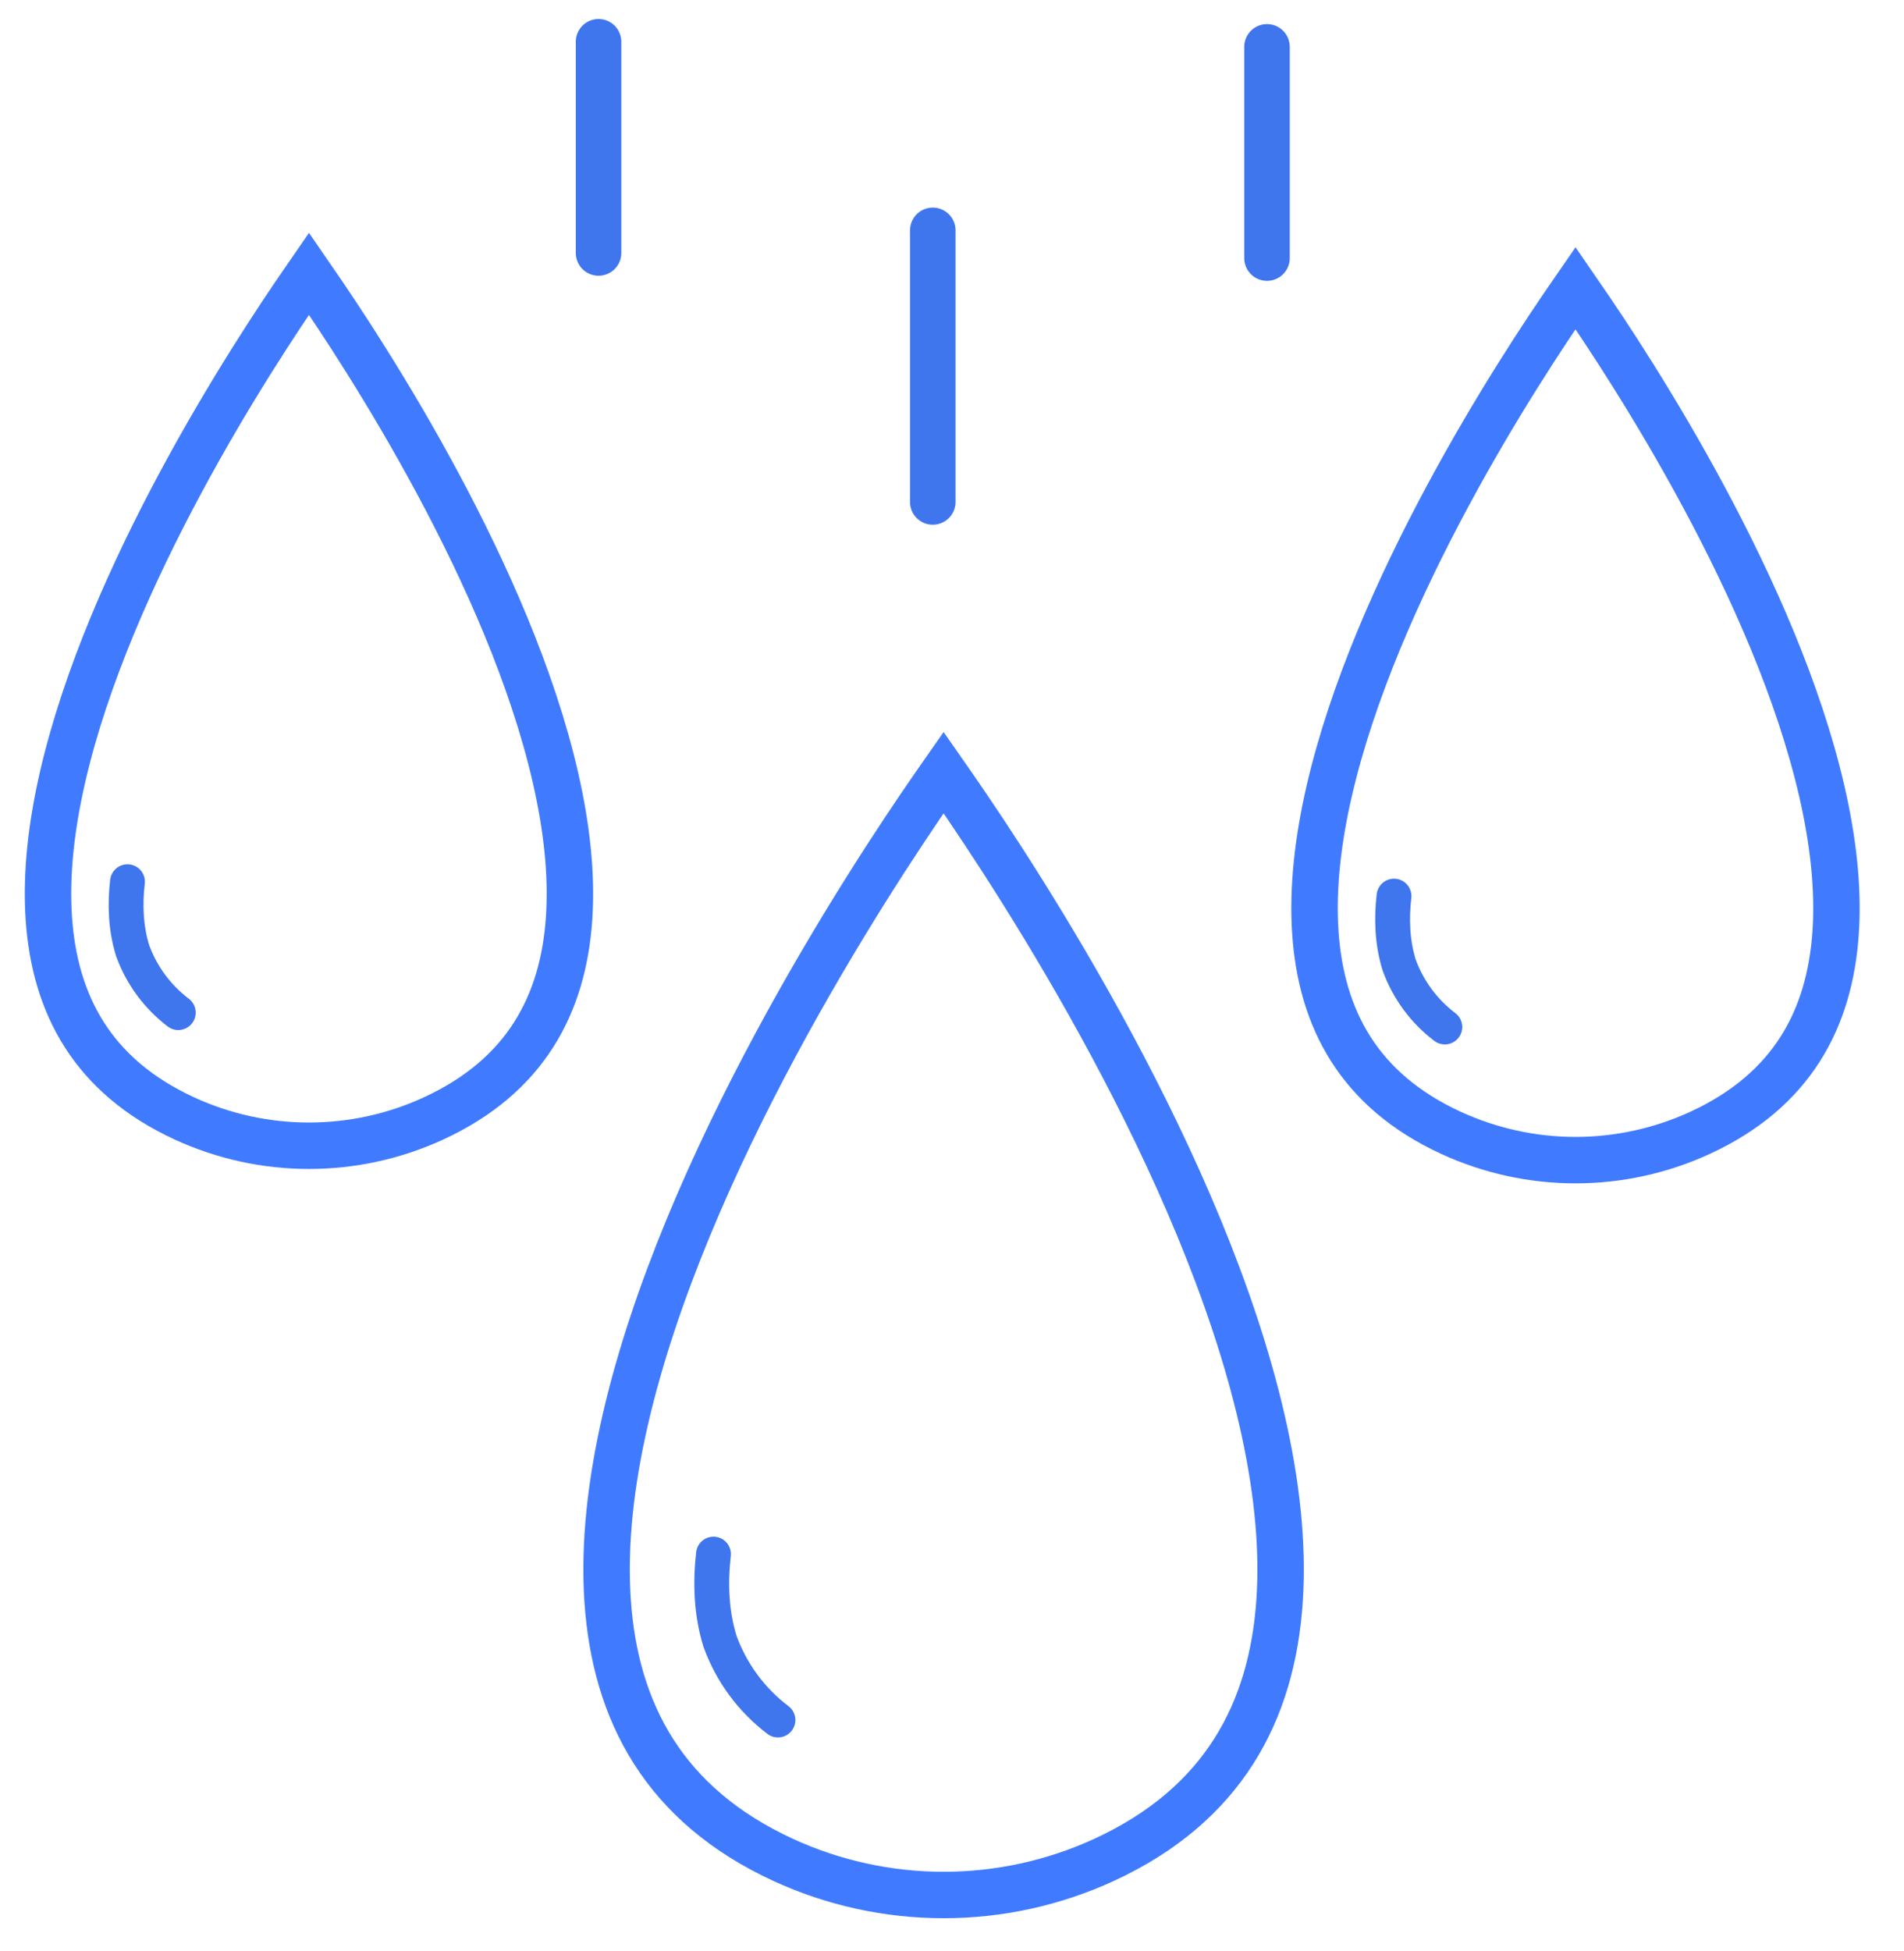 <svg width="41" height="42" viewBox="0 0 41 42" fill="none" xmlns="http://www.w3.org/2000/svg">
<path d="M15.364 33.456C15.294 34.062 15.312 34.714 15.504 35.333C15.748 36.007 16.181 36.595 16.752 37.028" stroke="#3F76EE" stroke-width="0.75" stroke-linecap="round" stroke-linejoin="round"/>
<path d="M27.283 1.009C27.283 1.587 27.283 1.972 27.283 2.088C27.283 2.203 27.283 2.435 27.283 3.051C27.283 3.668 27.283 4.516 27.283 5.556" stroke="#3F76EE" stroke-width="0.98" stroke-linecap="round" stroke-linejoin="round"/>
<path d="M20.086 4.959C20.086 5.703 20.086 6.198 20.086 6.347C20.086 6.495 20.086 6.793 20.086 7.586C20.086 8.378 20.086 9.419 20.086 10.806" stroke="#3F76EE" stroke-width="0.98" stroke-linecap="round" stroke-linejoin="round"/>
<path d="M12.889 0.899C12.889 1.477 12.889 1.862 12.889 1.978C12.889 2.093 12.889 2.325 12.889 2.941C12.889 3.558 12.889 4.367 12.889 5.446" stroke="#3F76EE" stroke-width="0.98" stroke-linecap="round" stroke-linejoin="round"/>
<path d="M20.121 16.916C20.193 16.813 20.259 16.719 20.319 16.633C20.379 16.719 20.445 16.813 20.517 16.916C20.893 17.458 21.418 18.238 22.015 19.191C23.21 21.099 24.684 23.686 25.815 26.423C26.95 29.171 27.718 32.016 27.554 34.457C27.393 36.857 26.335 38.858 23.776 40.038C22.692 40.537 21.512 40.795 20.319 40.795C19.126 40.795 17.946 40.537 16.862 40.038C14.303 38.858 13.246 36.857 13.084 34.457C12.92 32.016 13.688 29.171 14.823 26.423C15.954 23.686 17.428 21.099 18.623 19.191C19.22 18.238 19.745 17.458 20.121 16.916Z" stroke="#407BFF"/>
<path d="M30.018 19.291C29.962 19.769 29.977 20.283 30.128 20.772C30.32 21.303 30.662 21.768 31.112 22.109" stroke="#3F76EE" stroke-width="0.75" stroke-linecap="round" stroke-linejoin="round"/>
<path d="M33.857 6.305C33.881 6.27 33.904 6.237 33.926 6.205C33.948 6.237 33.971 6.27 33.995 6.305C34.291 6.731 34.705 7.345 35.174 8.095C36.115 9.597 37.275 11.633 38.164 13.784C39.057 15.946 39.656 18.173 39.528 20.073C39.403 21.934 38.588 23.475 36.609 24.387C35.768 24.774 34.852 24.975 33.926 24.975C33 24.975 32.084 24.774 31.243 24.387C29.265 23.475 28.45 21.934 28.324 20.073C28.196 18.173 28.795 15.946 29.688 13.784C30.578 11.633 31.737 9.597 32.678 8.095C33.148 7.345 33.561 6.731 33.857 6.305Z" stroke="#407BFF"/>
<path d="M2.745 18.981C2.689 19.459 2.704 19.973 2.855 20.462C3.047 20.993 3.389 21.458 3.839 21.799" stroke="#3F76EE" stroke-width="0.75" stroke-linecap="round" stroke-linejoin="round"/>
<path d="M6.584 5.995C6.608 5.96 6.631 5.927 6.653 5.895C6.675 5.927 6.699 5.96 6.722 5.995C7.018 6.421 7.432 7.035 7.901 7.785C8.842 9.287 10.002 11.323 10.891 13.474C11.784 15.636 12.383 17.863 12.255 19.764C12.13 21.624 11.315 23.165 9.336 24.077C8.495 24.465 7.579 24.665 6.653 24.665C5.727 24.665 4.811 24.465 3.97 24.077C1.992 23.165 1.177 21.624 1.051 19.764C0.923 17.863 1.522 15.636 2.415 13.474C3.305 11.323 4.464 9.287 5.405 7.785C5.875 7.035 6.288 6.421 6.584 5.995Z" stroke="#407BFF"/>
</svg>
